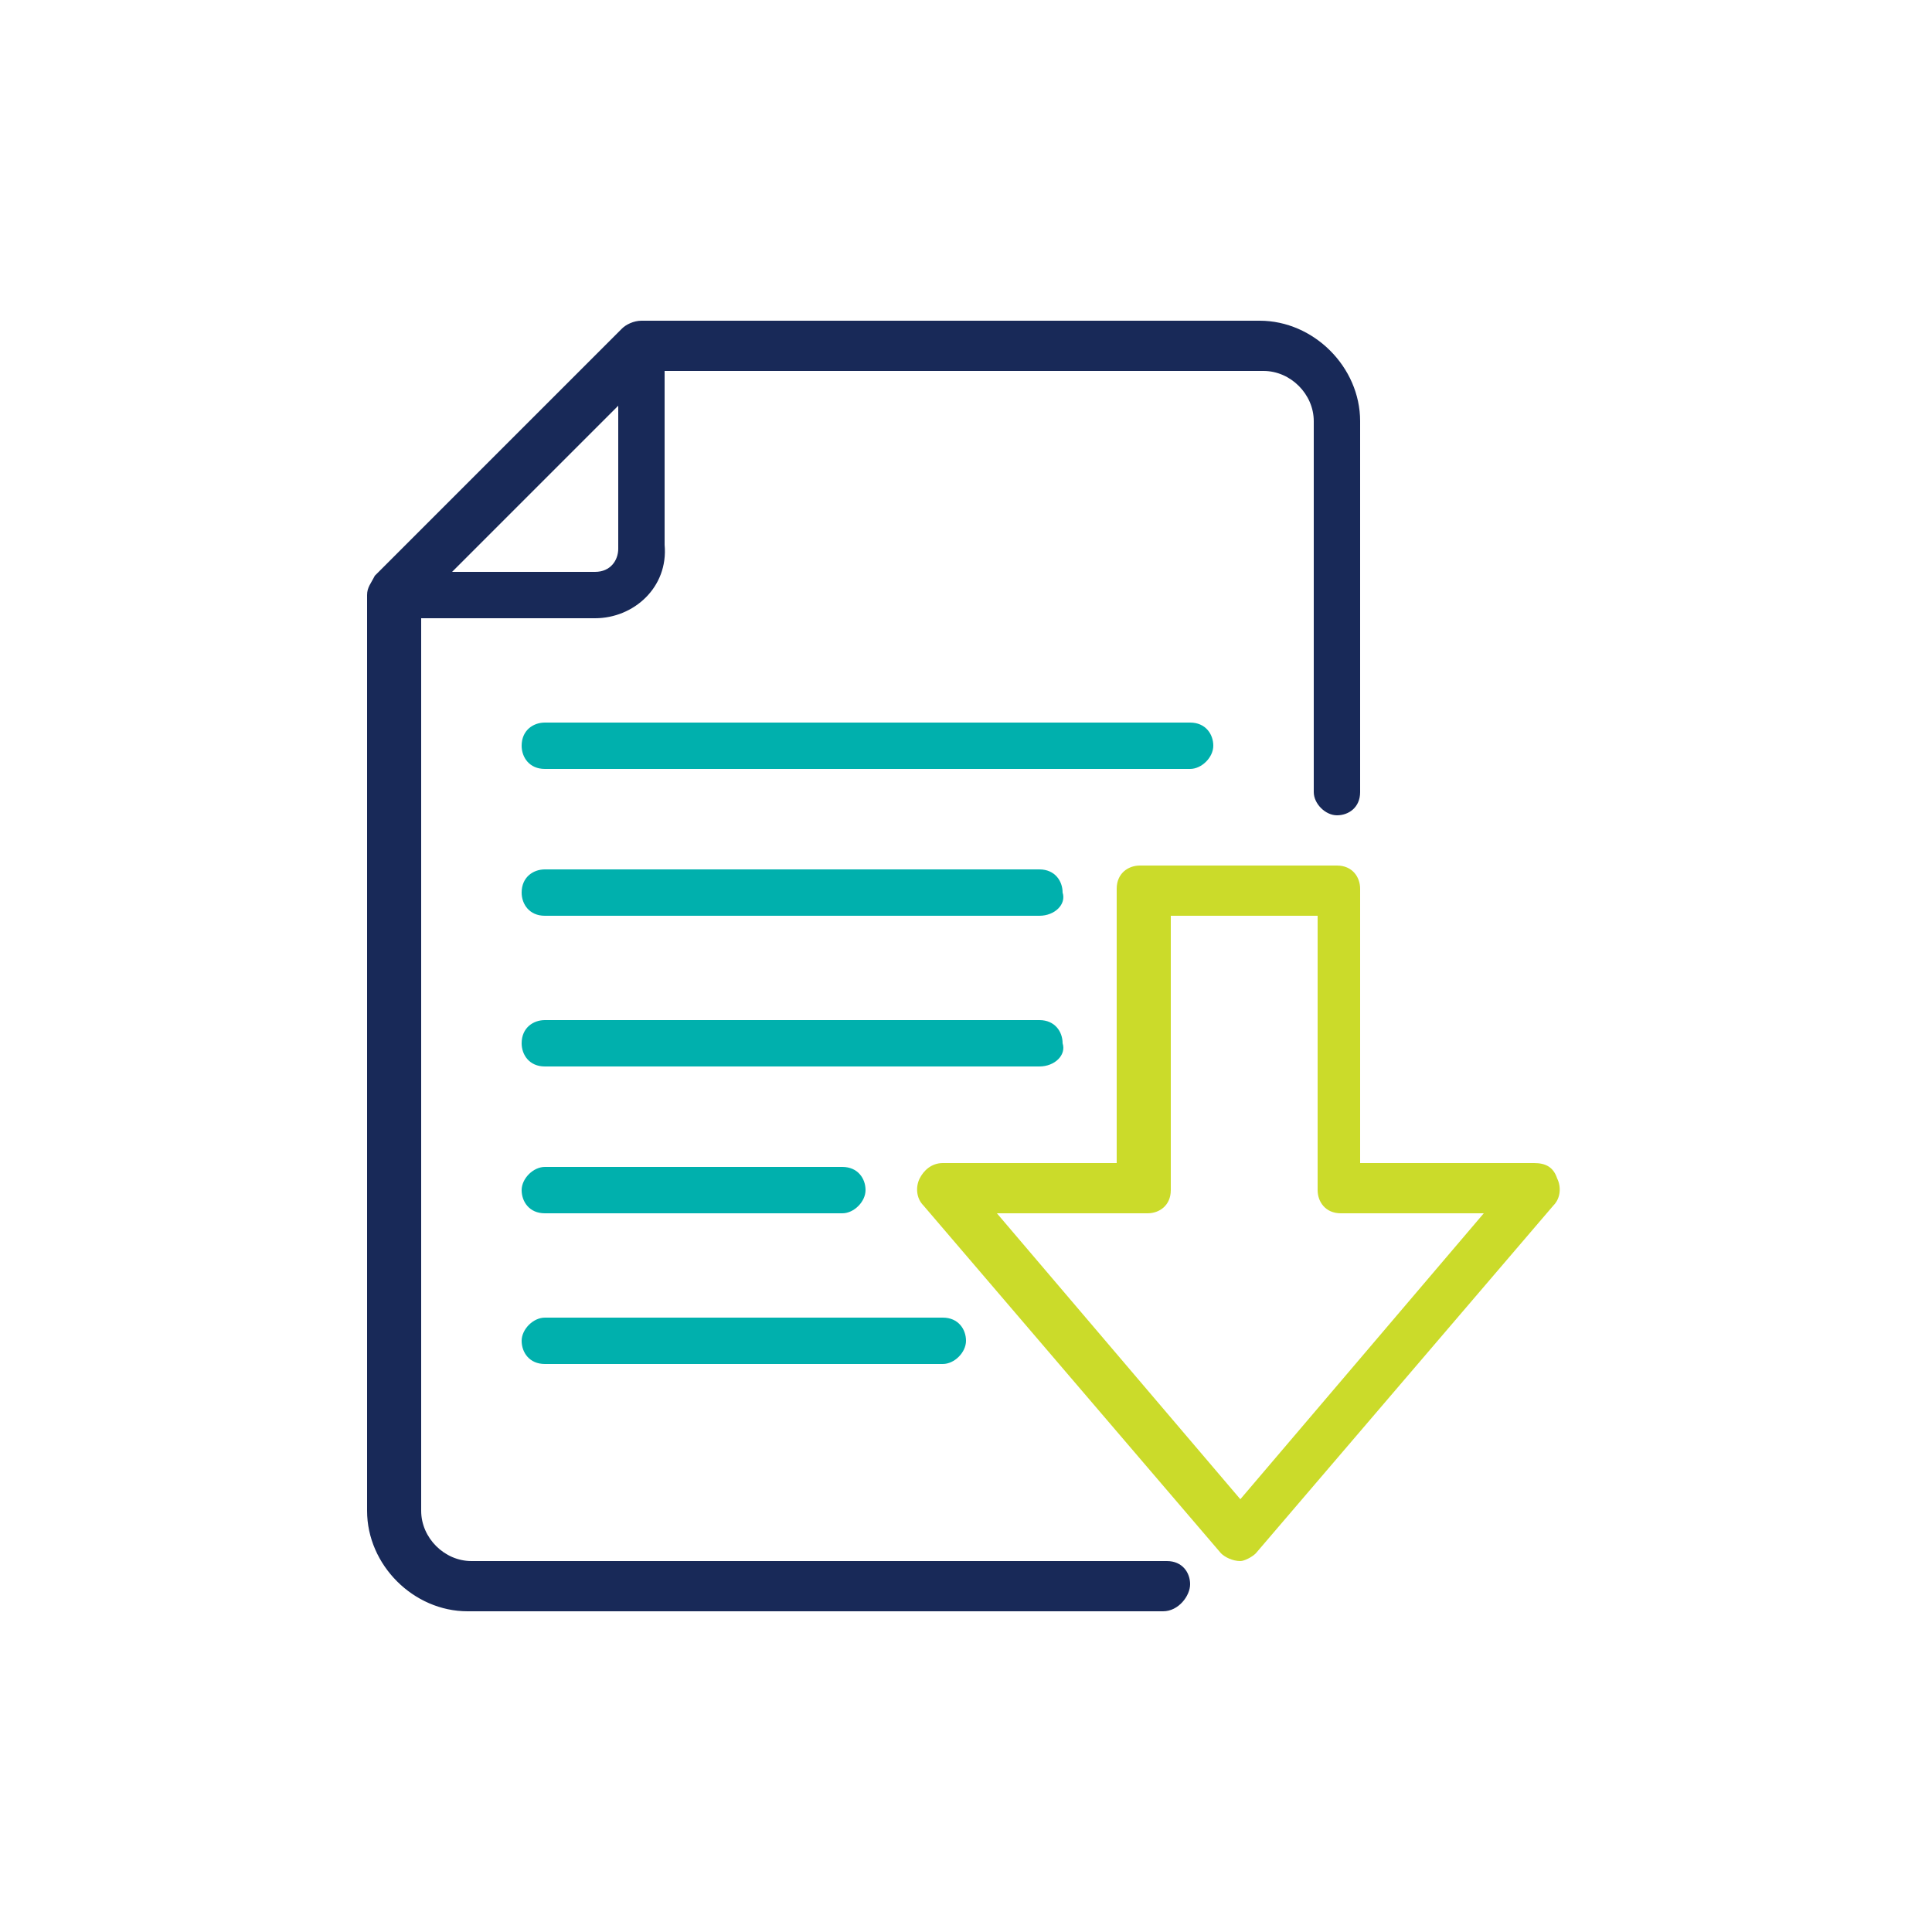 <?xml version="1.0" encoding="utf-8"?>
<!-- Generator: Adobe Illustrator 24.3.0, SVG Export Plug-In . SVG Version: 6.00 Build 0)  -->
<svg version="1.1" id="Layer_1" xmlns="http://www.w3.org/2000/svg" xmlns:xlink="http://www.w3.org/1999/xlink" x="0px" y="0px"
	 width="50px" height="50px" viewBox="0 0 50 50" style="enable-background:new 0 0 50 50;" xml:space="preserve">
<style type="text/css">
	.st0{fill:#CBDB2A;}
	.st1{fill:#182958;}
	.st2{fill:#00B0AD;}
</style>
<g id="Group_904" transform="translate(-58 -146)">
	<g id="Path_422">
		<path class="st0" d="M90.1,186.4c-0.2,0-0.4-0.1-0.5-0.2l-7.7-9c-0.2-0.2-0.2-0.5-0.1-0.7s0.3-0.4,0.6-0.4h4.5v-7.1
			c0-0.4,0.3-0.6,0.6-0.6h5.1c0.4,0,0.6,0.3,0.6,0.6v7.1h4.5c0.3,0,0.5,0.1,0.6,0.4c0.1,0.2,0.1,0.5-0.1,0.7l-7.7,9
			C90.4,186.3,90.2,186.4,90.1,186.4z M83.8,177.4l6.3,7.4l6.3-7.4h-3.7c-0.4,0-0.6-0.3-0.6-0.6v-7.1h-3.8v7.1
			c0,0.4-0.3,0.6-0.6,0.6H83.8z"/>
	</g>
	<g id="Path_423">
		<path class="st1" d="M73.4,162h-5.1c-0.4,0-0.6-0.3-0.6-0.6c0-0.4,0.3-0.6,0.6-0.6h5.1c0.4,0,0.6-0.3,0.6-0.6V155
			c0-0.4,0.3-0.6,0.6-0.6s0.6,0.3,0.6,0.6v5.1C75.3,161.2,74.4,162,73.4,162z"/>
	</g>
	<g id="Path_424">
		<path class="st1" d="M88.1,187.7h-18c-1.4,0-2.6-1.2-2.6-2.6v-23.7c0-0.2,0.1-0.3,0.2-0.5l6.4-6.4c0.1-0.1,0.3-0.2,0.5-0.2h16
			c1.4,0,2.6,1.2,2.6,2.6v9.6c0,0.4-0.3,0.6-0.6,0.6s-0.6-0.3-0.6-0.6v-9.6c0-0.7-0.6-1.3-1.3-1.3H74.9l-6,6v23.5
			c0,0.7,0.6,1.3,1.3,1.3h18c0.4,0,0.6,0.3,0.6,0.6S88.5,187.7,88.1,187.7z"/>
	</g>
	<g id="Line_250">
		<path class="st2" d="M79.8,177.4h-7.7c-0.4,0-0.6-0.3-0.6-0.6s0.3-0.6,0.6-0.6h7.7c0.4,0,0.6,0.3,0.6,0.6S80.1,177.4,79.8,177.4z"
			/>
	</g>
	<g id="Line_251">
		<path class="st2" d="M82.4,181.3H72.1c-0.4,0-0.6-0.3-0.6-0.6s0.3-0.6,0.6-0.6h10.3c0.4,0,0.6,0.3,0.6,0.6S82.7,181.3,82.4,181.3z
			"/>
	</g>
	<g id="Line_252">
		<path class="st2" d="M84.9,173.6H72.1c-0.4,0-0.6-0.3-0.6-0.6c0-0.4,0.3-0.6,0.6-0.6h12.8c0.4,0,0.6,0.3,0.6,0.6
			C85.6,173.3,85.3,173.6,84.9,173.6z"/>
	</g>
	<g id="Line_253">
		<path class="st2" d="M84.9,169.7H72.1c-0.4,0-0.6-0.3-0.6-0.6c0-0.4,0.3-0.6,0.6-0.6h12.8c0.4,0,0.6,0.3,0.6,0.6
			C85.6,169.4,85.3,169.7,84.9,169.7z"/>
	</g>
	<g id="Line_254">
		<path class="st2" d="M88.8,165.9H72.1c-0.4,0-0.6-0.3-0.6-0.6c0-0.4,0.3-0.6,0.6-0.6h16.7c0.4,0,0.6,0.3,0.6,0.6
			C89.4,165.6,89.1,165.9,88.8,165.9z"/>
	</g>
</g>
</svg>
